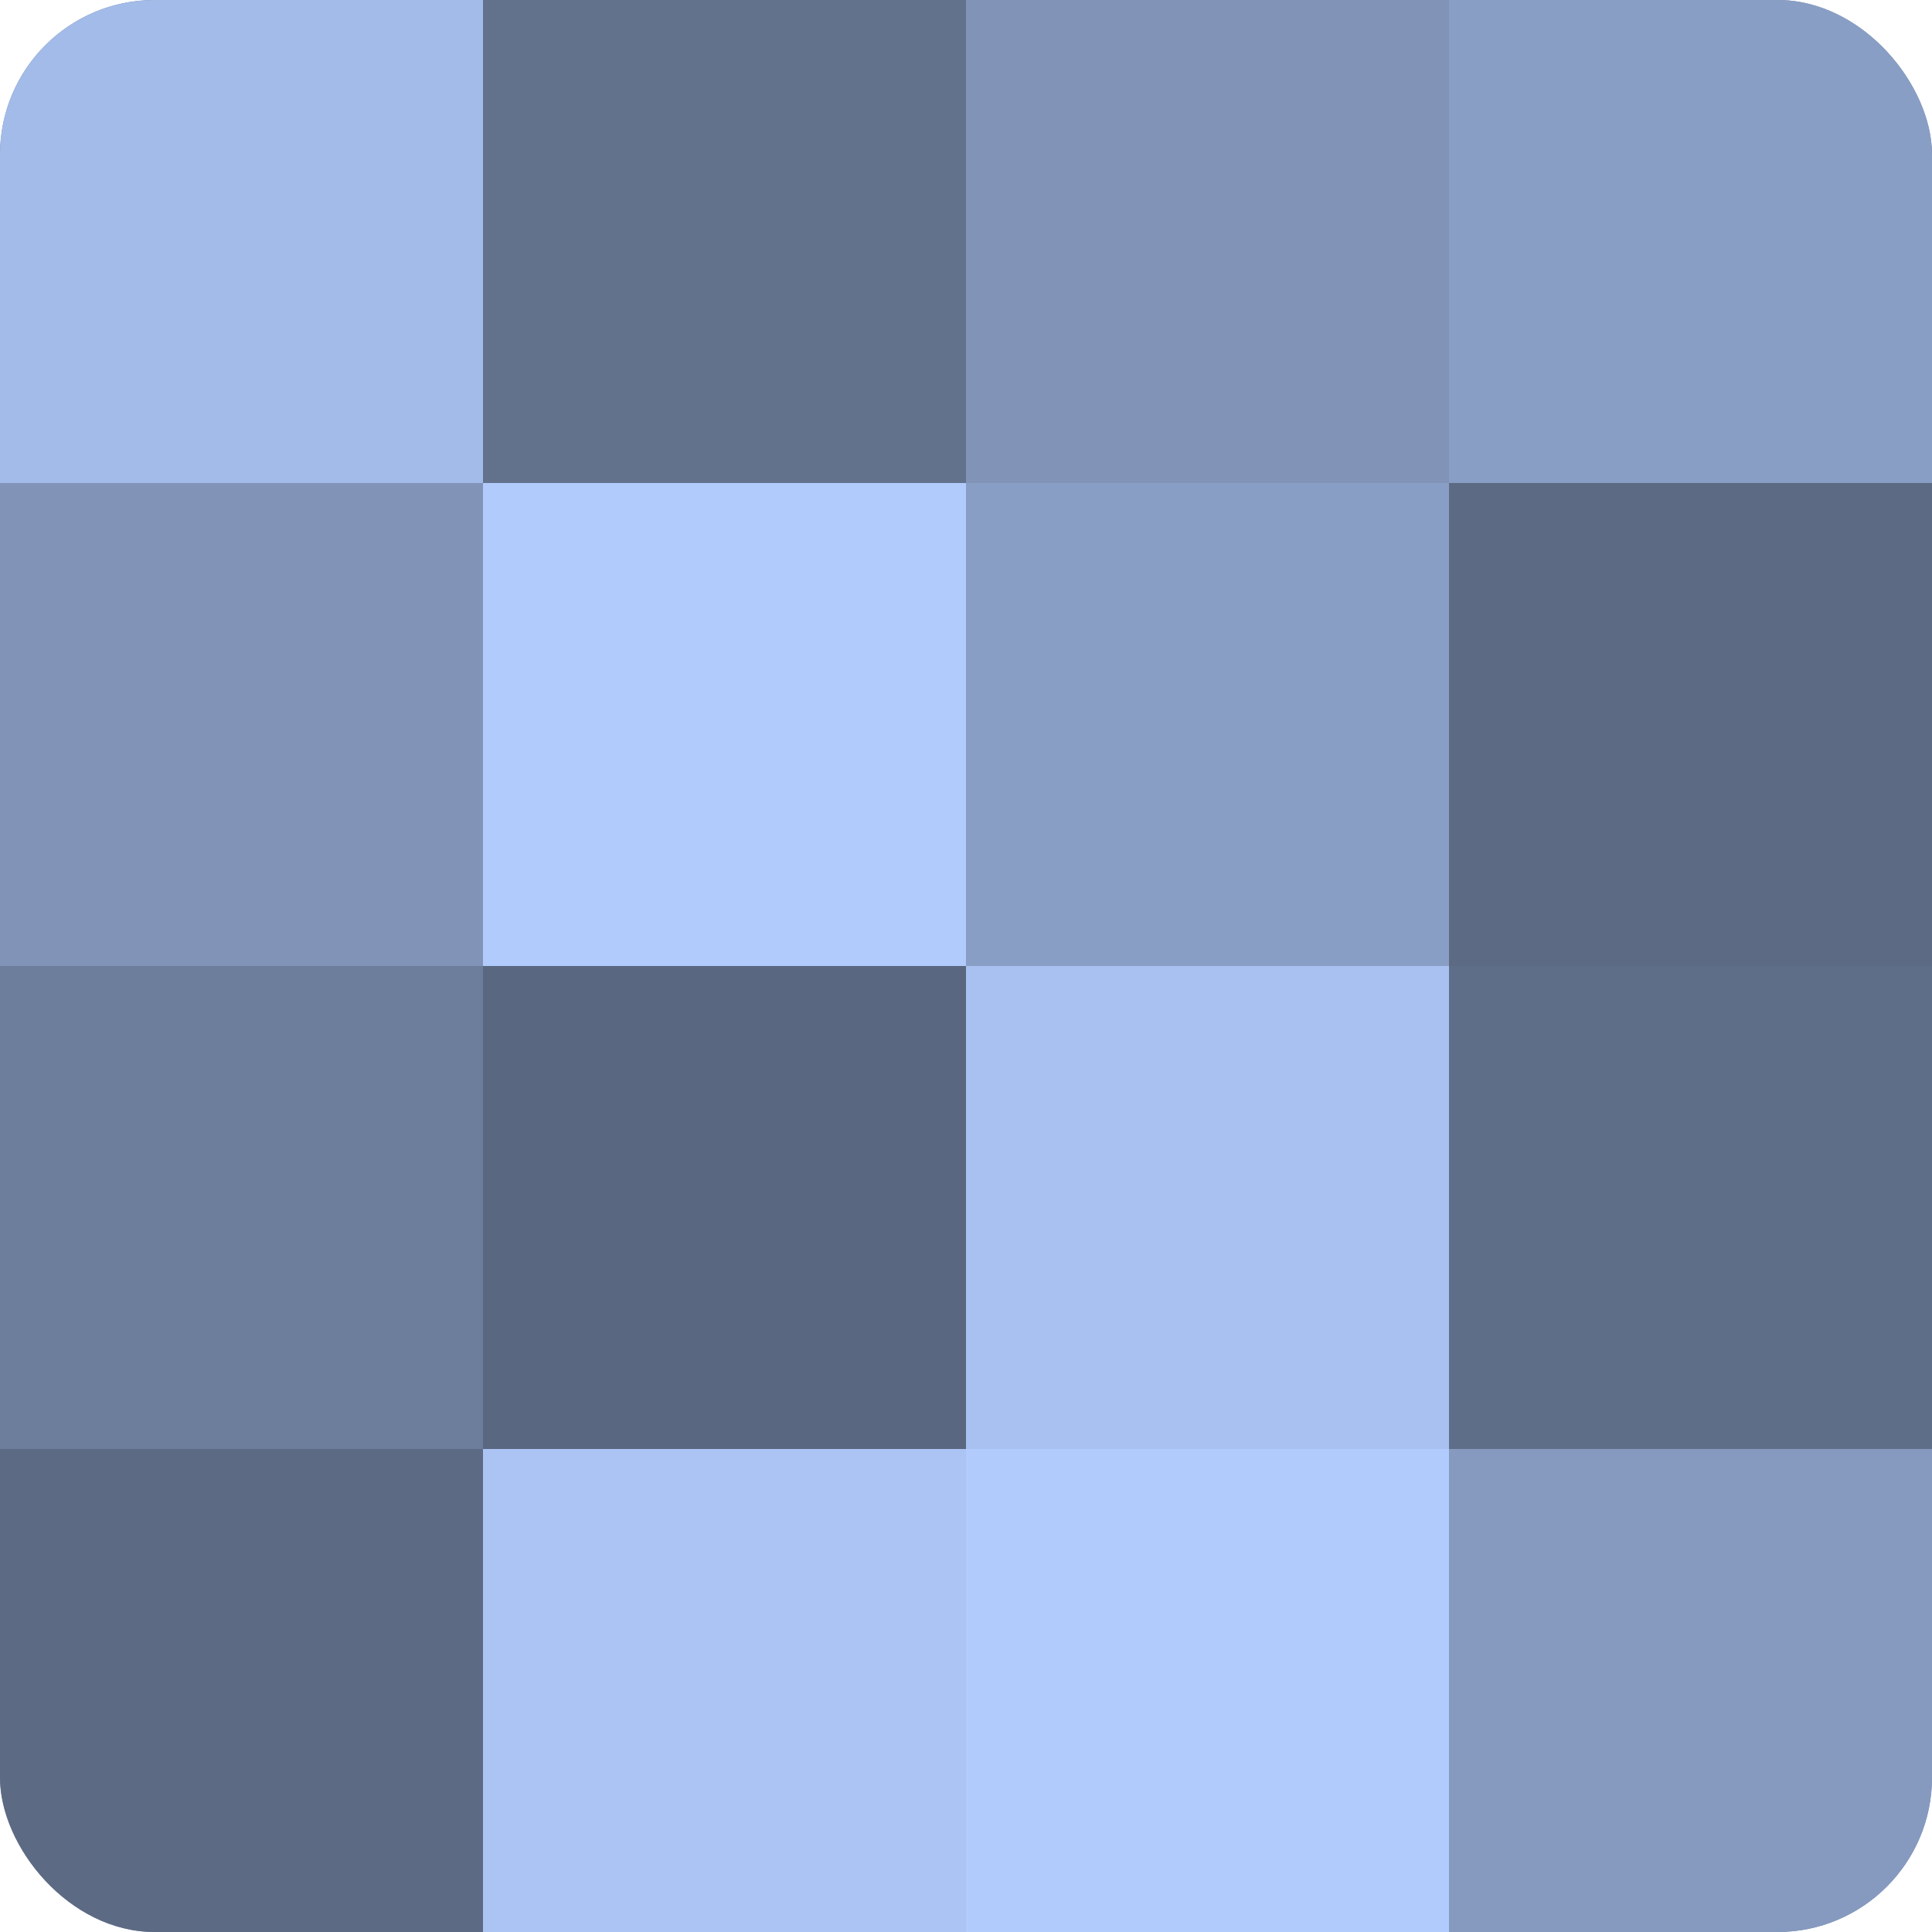<?xml version="1.0" encoding="UTF-8"?>
<svg xmlns="http://www.w3.org/2000/svg" width="60" height="60" viewBox="0 0 100 100" preserveAspectRatio="xMidYMid meet"><defs><clipPath id="c" width="100" height="100"><rect width="100" height="100" rx="8" ry="8"/></clipPath></defs><g clip-path="url(#c)"><rect width="100" height="100" fill="#7081a0"/><rect width="25" height="25" fill="#a2bbe8"/><rect y="25" width="25" height="25" fill="#8194b8"/><rect y="50" width="25" height="25" fill="#6d7e9c"/><rect y="75" width="25" height="25" fill="#5d6a84"/><rect x="25" width="25" height="25" fill="#62718c"/><rect x="25" y="25" width="25" height="25" fill="#b0cbfc"/><rect x="25" y="50" width="25" height="25" fill="#5a6780"/><rect x="25" y="75" width="25" height="25" fill="#abc4f4"/><rect x="50" width="25" height="25" fill="#8194b8"/><rect x="50" y="25" width="25" height="25" fill="#899ec4"/><rect x="50" y="50" width="25" height="25" fill="#a8c1f0"/><rect x="50" y="75" width="25" height="25" fill="#b0cbfc"/><rect x="75" width="25" height="25" fill="#899ec4"/><rect x="75" y="25" width="25" height="25" fill="#5d6a84"/><rect x="75" y="50" width="25" height="25" fill="#5f6e88"/><rect x="75" y="75" width="25" height="25" fill="#869ac0"/></g></svg>
